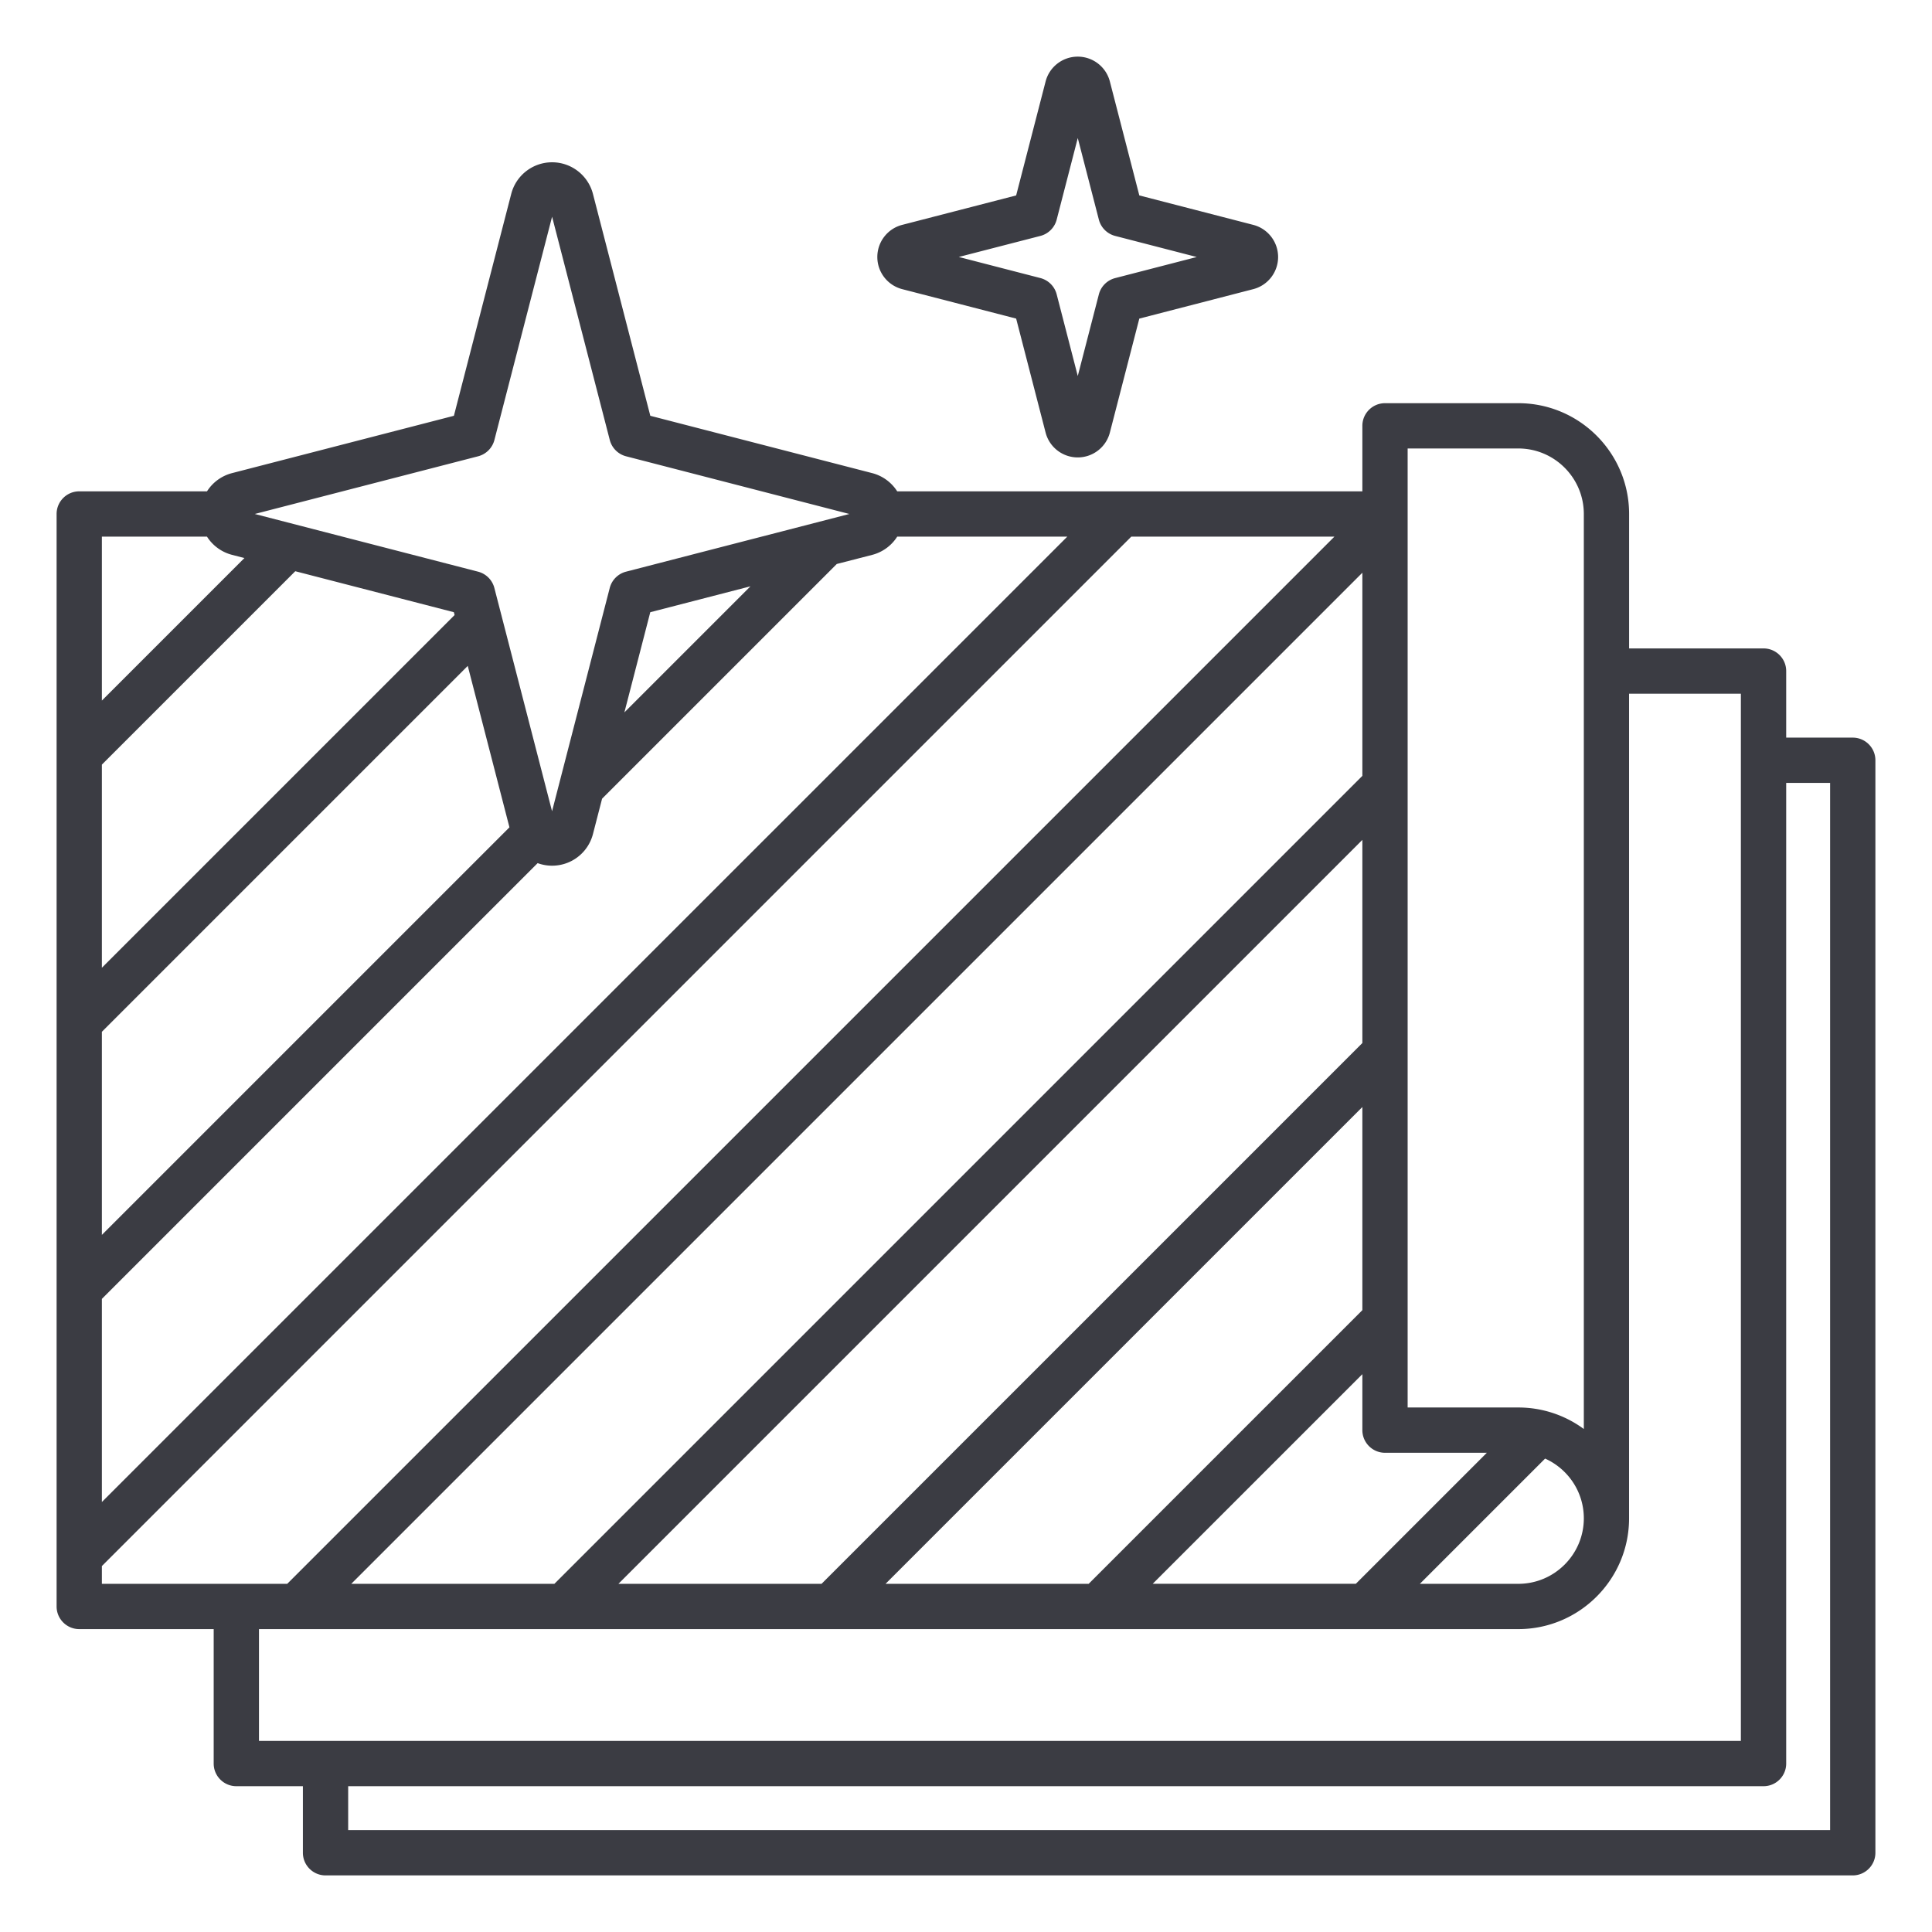 <svg xmlns="http://www.w3.org/2000/svg" version="1.1" xmlns:xlink="http://www.w3.org/1999/xlink" width="512" height="512" x="0" y="0" viewBox="0 0 512 512" style="enable-background:new 0 0 512 512" xml:space="preserve" class=""><g><path d="M491 195.48h-17.64v-17.64c0-3.31-2.69-6-6-6h-35.63v-35.63c0-16.19-13.17-29.36-29.36-29.36h-35.33c-3.31 0-6 2.69-6 6v17.36H237.77c-1.48-2.33-3.82-4.1-6.64-4.83l-58.79-15.19-15.2-58.79c-1.28-4.94-5.73-8.39-10.83-8.39s-9.56 3.45-10.83 8.39l-15.19 58.79-58.79 15.19c-2.82.73-5.16 2.5-6.64 4.83H21c-3.31 0-6 2.69-6 6v289.52c0 3.31 2.69 6 6 6h35.63v35.63c0 3.31 2.69 6 6 6h17.64V491c0 3.31 2.69 6 6 6H491c3.31 0 6-2.69 6-6V201.48c0-3.31-2.69-6-6-6zm-117.96-76.63h29.33c9.57 0 17.36 7.79 17.36 17.36V378.7a29.21 29.21 0 0 0-17.36-5.7h-29.33zm-12 86.76L146.92 419.73H93.09l267.95-267.95zm0 16.97v53.83L217.72 419.73h-53.83zm0 70.79v53.83l-72.53 72.53h-53.83zm0 70.8V379c0 3.31 2.69 6 6 6h26.99l-34.72 34.72h-53.83zm48.43 22.37c6.04 2.72 10.26 8.78 10.26 15.83 0 9.57-7.79 17.36-17.36 17.36h-26.09zM231.13 147.05c2.82-.73 5.16-2.5 6.64-4.83h45.07L27 398.05v-53.83l115.48-115.48a11.18 11.18 0 0 0 14.66-7.71l2.42-9.37 62.2-62.2zM27 202.63l51.25-51.25 42.03 10.86.19.75L27 256.46zm0 70.8 96.96-96.96 11.05 42.78L27 327.26zm138.47-84.64 6.86-26.55 26.55-6.86zm-38.76-67.87c2.11-.55 3.76-2.2 4.31-4.31l15.29-59.18 15.29 59.18c.55 2.11 2.2 3.76 4.31 4.31l59.18 15.29-59.19 15.29c-2.11.55-3.76 2.2-4.31 4.31l-15.29 59.18-15.29-59.18a6.027 6.027 0 0 0-4.31-4.31l-59.18-15.29zm-71.86 21.29c1.48 2.33 3.82 4.1 6.64 4.83l3.28.85L27 185.66v-43.45zM27 415.02l272.81-272.81h53.83L76.12 419.73H27zm41.63 16.71h333.73c16.19 0 29.36-13.17 29.36-29.36V183.84h29.63v277.52H68.63zM485 485H92.27v-11.64h375.09c3.31 0 6-2.69 6-6V207.48H485zM239.11 76.63l30.18 7.8 7.8 30.19c1 3.89 4.51 6.6 8.52 6.6s7.52-2.71 8.52-6.6l7.8-30.19 30.18-7.8c3.89-1 6.6-4.51 6.6-8.52s-2.71-7.52-6.6-8.52l-30.18-7.8-7.8-30.18c-1-3.89-4.51-6.6-8.52-6.6s-7.52 2.71-8.52 6.6l-7.8 30.18-30.19 7.8c-3.89 1-6.6 4.51-6.6 8.52s2.72 7.52 6.61 8.52zm36.61-14.11c2.11-.55 3.76-2.2 4.31-4.31l5.59-21.63 5.59 21.63c.55 2.11 2.2 3.76 4.31 4.31l21.63 5.59-21.63 5.59c-2.11.55-3.76 2.2-4.31 4.31l-5.59 21.63L280.03 78a6.027 6.027 0 0 0-4.31-4.31l-21.63-5.59z" fill="#3b3c43" opacity="1" data-original="#000000" class=""></path></g></svg>